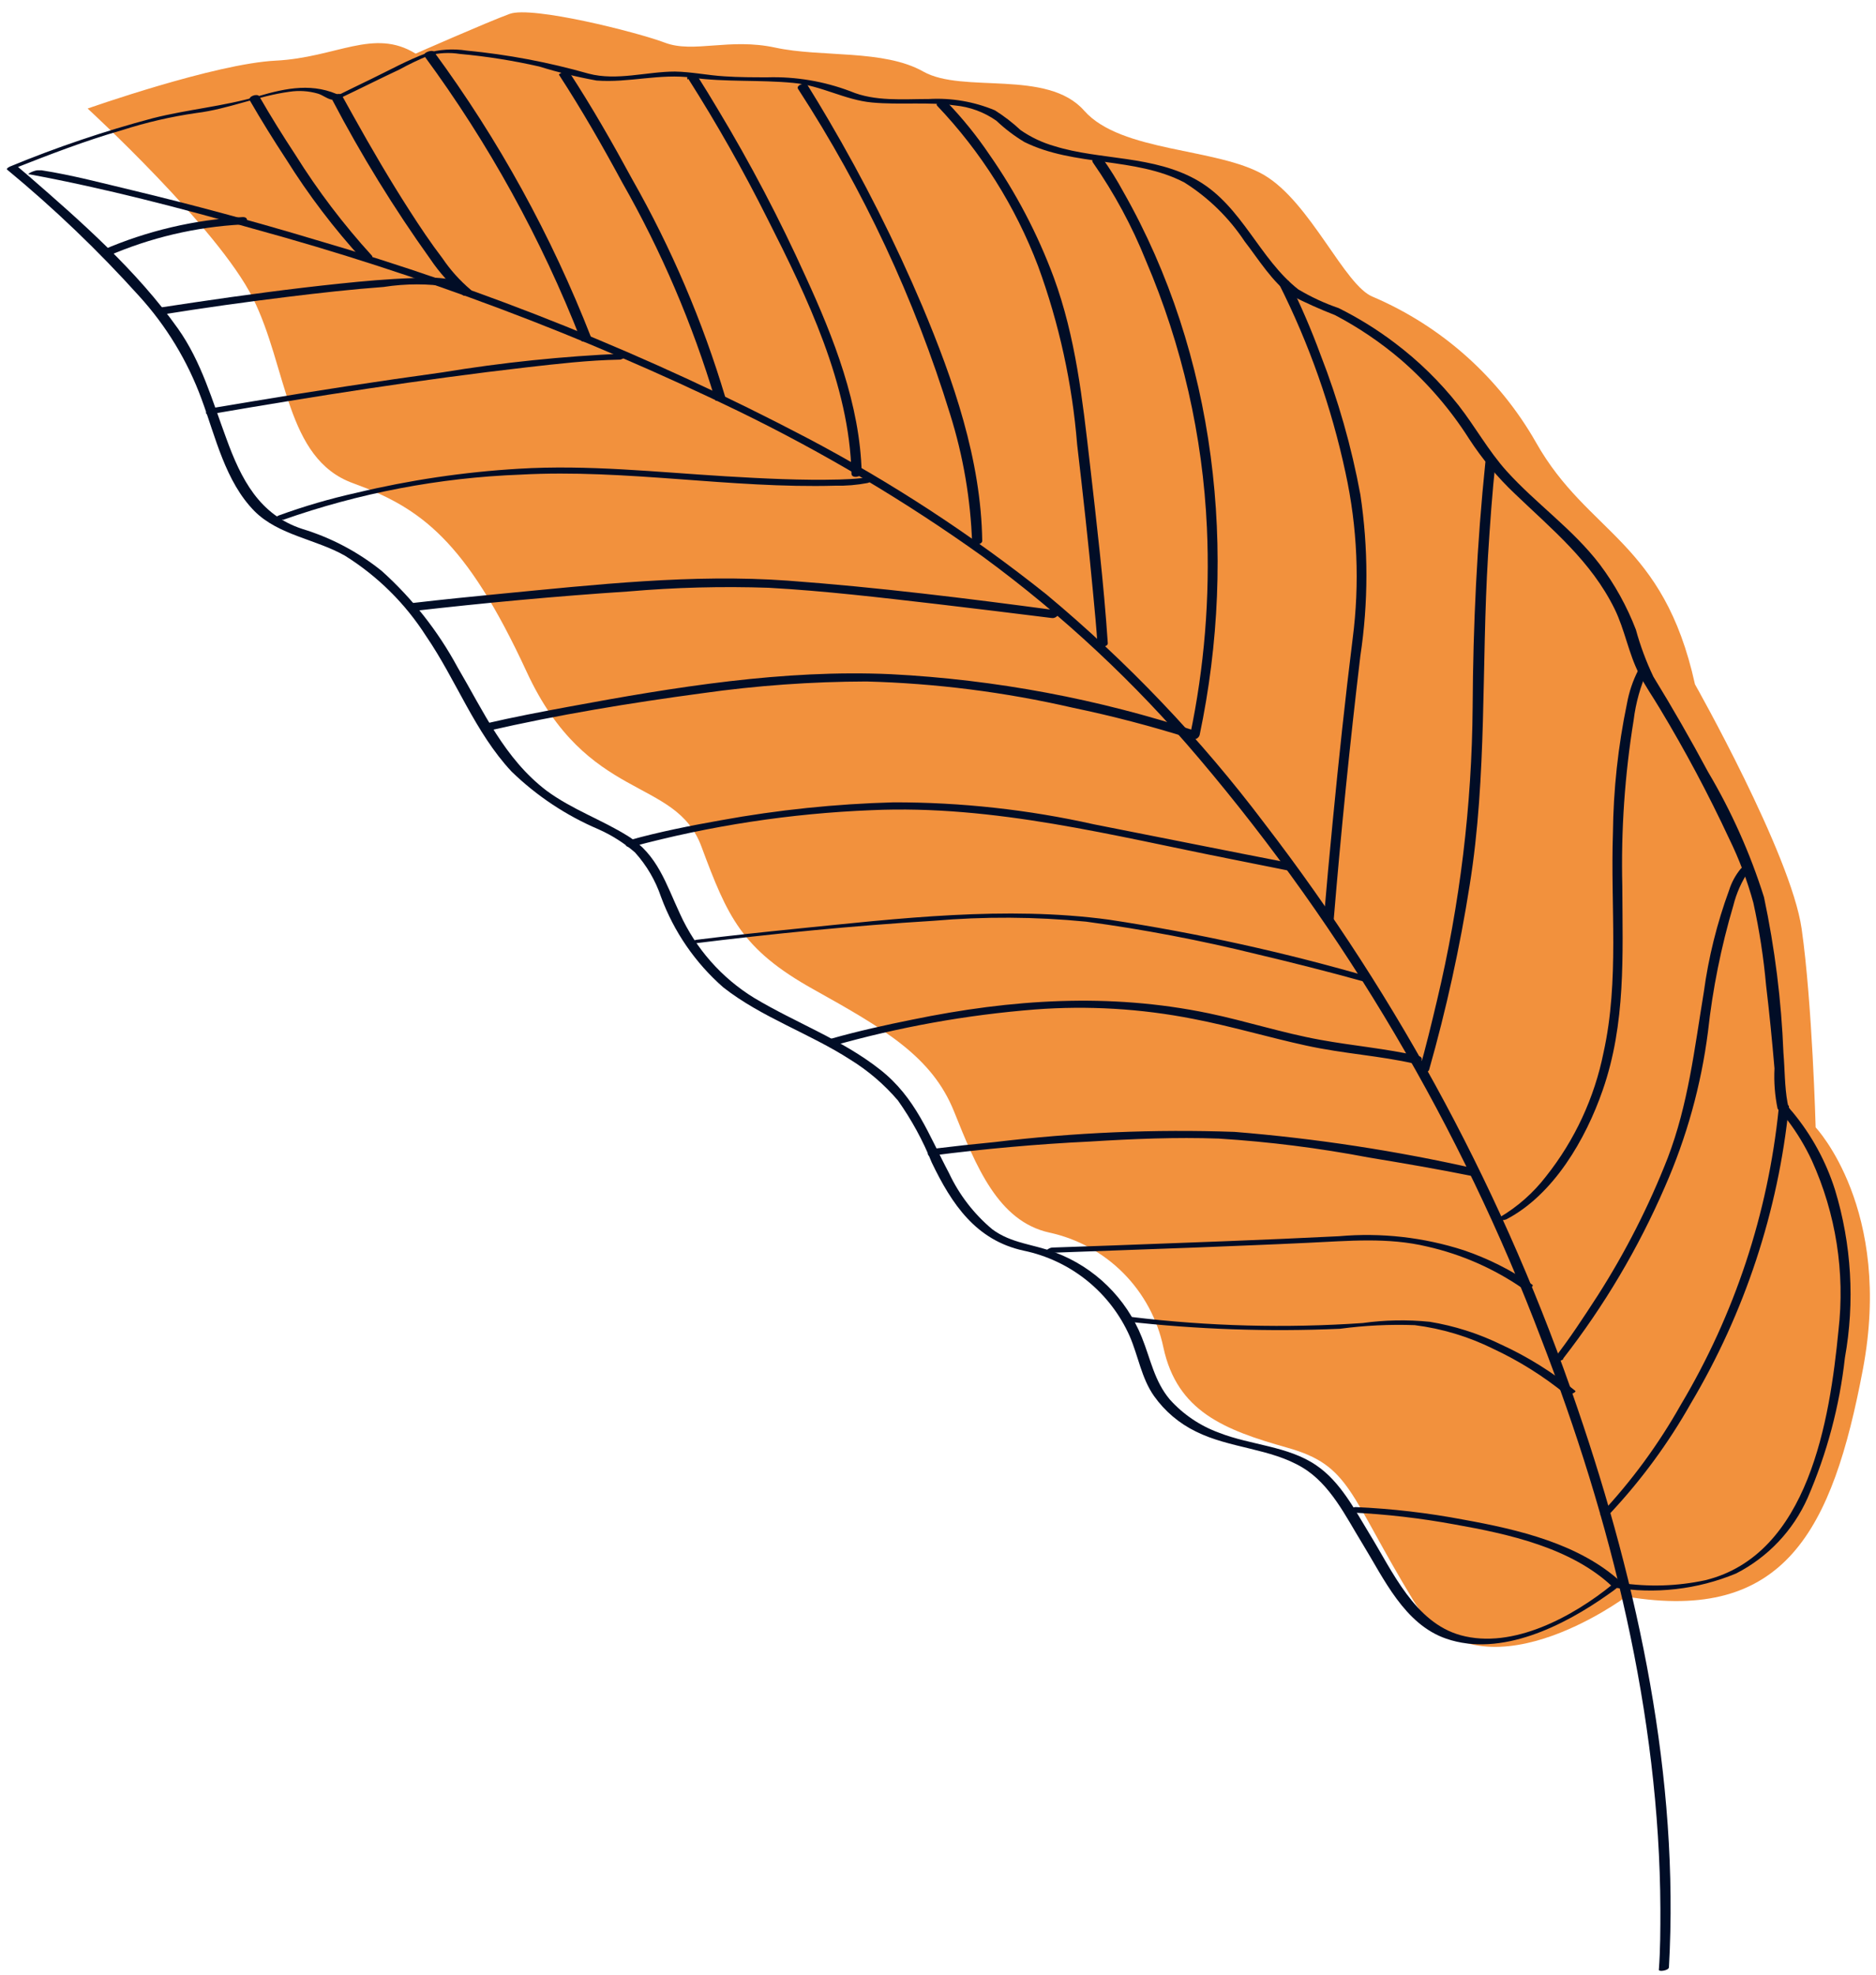 <svg width="134" height="141" viewBox="0 0 134 141" fill="none" xmlns="http://www.w3.org/2000/svg">
<path d="M116.159 114C116.159 114 105.579 121.9 100.949 114.27C96.319 106.64 96.469 104.64 91.949 103.37C87.429 102.1 84.079 100.77 83.099 96.21C82.678 94.202 81.684 92.359 80.238 90.903C78.791 89.448 76.955 88.443 74.949 88.01C71.289 87.2 69.719 83.28 68.149 79.37C66.579 75.46 63.229 73.5 58.099 70.64C52.969 67.78 51.969 65.46 50.099 60.44C48.229 55.42 41.959 57.36 37.619 47.97C33.279 38.58 30.039 36.25 25.209 34.5C20.379 32.75 20.549 26.25 18.049 21.26C15.549 16.27 6.259 7.75 6.259 7.75C6.259 7.75 15.329 4.55 19.689 4.33C24.049 4.11 26.689 1.98 29.689 3.83C29.689 3.83 34.819 1.57 36.409 0.99C37.999 0.41 45.459 2.28 47.499 3.05C49.539 3.82 52.099 2.69 55.379 3.4C58.659 4.11 63.119 3.51 65.949 5.11C68.779 6.71 74.799 4.91 77.439 7.9C80.079 10.89 86.939 10.54 90.279 12.49C93.619 14.44 96.049 20.43 98.079 21.2C102.99 23.304 107.077 26.956 109.719 31.6C113.419 38.15 118.809 38.6 121.069 48.86C121.069 48.86 127.929 61 128.689 66.32C129.449 71.64 129.689 80.5 129.689 80.5C129.689 80.5 135.229 86.34 133.059 97.8C130.889 109.26 127.489 115.9 116.159 114Z" fill="#F2913D"/>
<path d="M2.119 12.45C7.519 13.45 12.869 14.85 18.119 16.34C30.025 19.598 41.604 23.95 52.709 29.34C58.824 32.312 64.678 35.794 70.209 39.75C75.91 43.929 81.097 48.77 85.659 54.17C96.092 66.486 104.35 80.49 110.079 95.58C115.079 108.5 118.539 122.4 118.599 136.3C118.599 137.76 118.599 139.21 118.489 140.66C118.489 140.8 119.199 140.71 119.209 140.47C119.969 126.97 117.039 113.3 112.689 100.59C107.575 85.519 100.014 71.393 90.309 58.78C85.763 52.753 80.539 47.271 74.739 42.44C69.399 38.184 63.671 34.441 57.629 31.26C46.43 25.387 34.671 20.65 22.529 17.12C18.209 15.82 13.855 14.643 9.469 13.59C7.329 13.08 5.149 12.5 2.969 12.16H2.679C2.489 12.16 1.859 12.42 2.089 12.46L2.119 12.45Z" fill="#010D26"/>
<path d="M115.209 113.11C112.379 115.42 108.059 117.79 104.329 116.76C101.049 115.85 99.459 112.19 97.819 109.52C96.769 107.8 95.739 105.79 94.019 104.63C92.019 103.25 89.319 103.19 87.069 102.3C85.722 101.81 84.517 100.996 83.559 99.93C82.449 98.609 82.189 97.049 81.559 95.49C81.005 94.105 80.168 92.851 79.102 91.808C78.037 90.764 76.765 89.954 75.369 89.43C73.839 88.84 72.229 88.79 70.869 87.769C69.564 86.675 68.513 85.311 67.789 83.769C66.319 80.999 65.409 78.37 62.859 76.37C60.129 74.219 56.859 73.049 53.859 71.249C51.537 69.822 49.695 67.732 48.569 65.249C47.569 63.109 46.969 61.029 44.869 59.709C42.969 58.52 40.869 57.809 39.029 56.45C36.029 54.16 34.549 50.819 32.679 47.639C31.283 45.056 29.453 42.733 27.269 40.77C25.588 39.416 23.664 38.398 21.599 37.77C18.519 36.77 17.209 34.19 16.159 31.29C15.159 28.599 14.389 25.83 12.709 23.46C9.789 19.34 5.839 15.86 2.049 12.57L1.169 11.82L0.959 12.05C3.499 11.05 6.079 10.05 8.699 9.3C10.435 8.741 12.214 8.33 14.019 8.07C16.309 7.79 18.429 6.85 20.689 6.55C21.357 6.45 22.039 6.494 22.689 6.68C23.059 6.78 23.439 7.12 23.799 7.13C24.062 7.111 24.316 7.028 24.539 6.89C25.869 6.26 27.189 5.59 28.539 4.96C29.216 4.587 29.914 4.254 30.629 3.96C31.351 3.773 32.103 3.736 32.839 3.85C34.75 4.024 36.648 4.325 38.519 4.75C39.861 5.167 41.227 5.501 42.609 5.75C44.909 5.93 47.139 5.23 49.469 5.55C51.799 5.87 54.269 5.69 56.669 5.92C58.669 6.11 60.339 7.14 62.299 7.32C64.259 7.5 66.299 7.26 68.219 7.53C69.28 7.632 70.297 8.007 71.169 8.62C71.779 9.197 72.45 9.707 73.169 10.139C76.739 11.909 81.079 11.19 84.599 13.03C86.313 14.11 87.779 15.541 88.899 17.23C89.899 18.52 90.899 20.17 92.239 21.1C93.254 21.621 94.295 22.088 95.359 22.5C97.043 23.384 98.623 24.454 100.069 25.689C101.958 27.327 103.598 29.23 104.939 31.34C105.87 32.771 106.968 34.087 108.209 35.26C110.889 37.83 113.649 40.069 115.329 43.48C116.059 44.969 116.329 46.669 117.079 48.12C117.509 48.98 118.079 49.779 118.569 50.609C120.378 53.61 122.027 56.704 123.509 59.88C124.228 61.349 124.807 62.882 125.239 64.46C125.667 66.405 125.971 68.376 126.149 70.359C126.389 72.359 126.579 74.309 126.749 76.29C126.701 77.252 126.774 78.216 126.969 79.159C127.178 79.465 127.42 79.746 127.689 79.999C128.366 80.892 128.946 81.854 129.419 82.87C131.14 86.666 131.797 90.859 131.319 94.999C130.699 101.37 129.199 111 121.819 112.83C119.814 113.263 117.747 113.327 115.719 113.02C115.539 113.02 114.889 113.31 115.259 113.35C118.212 113.845 121.244 113.499 124.009 112.35C126.281 111.188 128.085 109.282 129.119 106.95C130.499 103.767 131.396 100.397 131.779 96.95C132.498 92.95 132.254 88.837 131.069 84.95C130.43 82.938 129.412 81.068 128.069 79.439C127.769 79.09 127.749 79.109 127.679 78.73C127.469 77.59 127.489 76.35 127.389 75.189C127.241 71.447 126.776 67.724 125.999 64.059C125.015 60.932 123.672 57.929 121.999 55.109C120.766 52.809 119.466 50.546 118.099 48.319C117.583 47.239 117.165 46.114 116.849 44.959C116.209 43.294 115.34 41.726 114.269 40.3C112.349 37.779 109.719 35.969 107.609 33.63C106.309 32.179 105.379 30.48 104.189 28.95C102.865 27.269 101.329 25.766 99.619 24.48C98.366 23.53 97.027 22.7 95.619 22C94.612 21.655 93.643 21.206 92.729 20.66C89.949 18.47 88.729 14.749 85.579 12.909C82.429 11.069 78.579 11.45 75.339 10.44C74.468 10.194 73.643 9.806 72.899 9.29C72.334 8.764 71.721 8.292 71.069 7.88C69.577 7.256 67.963 6.979 66.349 7.07C64.489 7.07 62.499 7.26 60.749 6.52C58.86 5.804 56.849 5.464 54.829 5.52C53.829 5.52 52.769 5.52 51.739 5.45C50.559 5.38 49.399 5.13 48.209 5.11C46.209 5.11 44.059 5.79 42.049 5.26C39.192 4.446 36.266 3.893 33.309 3.61C32.353 3.462 31.377 3.526 30.449 3.8C29.119 4.29 27.839 5 26.559 5.62C25.659 6.05 24.759 6.5 23.859 6.94L24.409 6.88C22.409 5.88 20.479 6.27 18.409 6.88C15.939 7.6 13.409 7.81 10.919 8.44C7.447 9.364 4.039 10.516 0.719 11.889C0.719 11.889 0.399 12.03 0.519 12.12C3.868 14.886 7.01 17.894 9.919 21.119C11.878 23.265 13.399 25.772 14.399 28.5C15.399 31.2 16.089 34.38 18.179 36.499C19.899 38.219 22.569 38.499 24.639 39.679C26.971 41.136 28.948 43.093 30.429 45.41C32.589 48.559 33.919 52.289 36.539 55.09C38.335 56.832 40.437 58.229 42.739 59.209C43.685 59.629 44.564 60.185 45.349 60.859C46.185 61.783 46.821 62.869 47.219 64.049C48.139 66.536 49.665 68.753 51.659 70.499C54.399 72.65 57.809 73.779 60.729 75.659C62.011 76.449 63.162 77.434 64.139 78.579C65.113 79.953 65.922 81.437 66.549 82.999C67.989 85.999 69.719 88.559 73.109 89.299C74.766 89.641 76.318 90.373 77.636 91.433C78.955 92.494 80.001 93.854 80.689 95.4C81.309 96.829 81.529 98.4 82.429 99.68C83.198 100.766 84.231 101.64 85.429 102.22C87.839 103.42 90.749 103.41 93.039 104.79C95.039 105.99 96.139 108.31 97.309 110.21C98.849 112.72 100.309 115.98 103.309 117.01C107.219 118.35 111.709 116.08 114.849 113.86C115.143 113.661 115.427 113.447 115.699 113.22C116.069 112.92 115.349 113 115.209 113.11Z" fill="#010D26"/>
<path d="M96.539 108C99.009 108.118 101.468 108.402 103.899 108.85C107.739 109.53 112.219 110.51 115.159 113.28C115.329 113.44 116.009 113.17 115.829 113C112.829 110.22 108.409 109.21 104.549 108.51C101.997 108.025 99.414 107.724 96.819 107.61C96.559 107.61 96.049 107.98 96.539 108Z" fill="#010D26"/>
<path d="M114.999 108.07C117.233 105.687 119.174 103.045 120.779 100.2C124.63 93.717 127.019 86.472 127.779 78.97C127.779 78.85 127.079 78.97 127.049 79.17C126.287 86.646 123.898 93.865 120.049 100.32C118.461 103.136 116.541 105.752 114.329 108.11C114.169 108.27 114.859 108.2 114.989 108.11L114.999 108.07Z" fill="#010D26"/>
<path d="M111.659 97C114.586 93.239 117.025 89.123 118.919 84.75C120.473 81.22 121.511 77.485 121.999 73.66C122.333 70.612 122.938 67.6 123.809 64.66C124.031 63.767 124.41 62.92 124.929 62.16C125.229 61.85 124.529 61.83 124.349 62.02C123.971 62.474 123.686 62.997 123.509 63.56C122.643 65.917 122.036 68.361 121.699 70.85C121.029 74.91 120.589 78.85 119.119 82.69C117.777 86.119 116.103 89.408 114.119 92.51C113.119 94.05 112.119 95.59 110.989 97.03C110.779 97.29 111.509 97.25 111.669 97.03L111.659 97Z" fill="#010D26"/>
<path d="M107.569 87.079C110.979 85.32 113.279 81.309 114.479 77.84C116.139 73.07 115.899 68.219 115.879 63.26C115.783 59.296 116.054 55.333 116.689 51.419C116.84 50.186 117.177 48.982 117.689 47.849C117.839 47.59 117.129 47.679 117.019 47.849C116.631 48.605 116.358 49.413 116.209 50.249C115.576 53.29 115.241 56.384 115.209 59.489C115.029 64.71 115.679 69.999 114.539 75.15C113.89 78.384 112.481 81.417 110.429 83.999C109.528 85.17 108.411 86.158 107.139 86.909C106.709 87.129 107.359 87.18 107.569 87.07V87.079Z" fill="#010D26"/>
<path d="M102.079 76.39C103.31 72.052 104.279 67.644 104.979 63.19C106.229 55.39 105.809 47.53 106.289 39.67C106.429 37.42 106.589 35.16 106.829 32.92C106.829 32.62 106.129 32.75 106.099 33C105.499 38.8 105.219 44.65 105.189 50.47C105.134 57.523 104.282 64.548 102.649 71.41C102.249 73.1 101.839 74.8 101.359 76.48C101.279 76.74 102.009 76.64 102.079 76.39Z" fill="#010D26"/>
<path d="M80.389 94.35C85.474 94.926 90.596 95.103 95.709 94.88C97.479 94.643 99.265 94.556 101.049 94.62C103 94.865 104.897 95.437 106.659 96.31C108.513 97.176 110.252 98.267 111.839 99.56C111.989 99.69 112.639 99.41 112.519 99.31C110.892 97.979 109.101 96.863 107.189 95.99C105.585 95.212 103.878 94.669 102.119 94.38C100.524 94.219 98.916 94.25 97.329 94.47C91.838 94.847 86.323 94.703 80.859 94.04C80.689 94.04 80.029 94.31 80.389 94.35Z" fill="#010D26"/>
<path d="M74.879 89.46L85.339 89.08C88.029 88.97 90.729 88.87 93.429 88.74C96.299 88.61 99.119 88.33 101.949 89.01C104.396 89.565 106.714 90.584 108.779 92.01C108.979 92.16 109.639 91.87 109.449 91.73C107.937 90.688 106.288 89.86 104.549 89.27C101.679 88.344 98.653 88.004 95.649 88.27C90.259 88.54 84.859 88.73 79.469 88.93L75.159 89.08C74.899 89.08 74.389 89.5 74.879 89.48V89.46Z" fill="#010D26"/>
<path d="M66.589 82.51C70.329 82.029 74.099 81.689 77.859 81.51C80.919 81.32 83.989 81.189 87.059 81.299C90.654 81.525 94.231 81.975 97.769 82.65C100.249 83.059 102.769 83.49 105.189 83.98C105.549 84.049 105.919 83.559 105.439 83.46C99.756 82.172 93.988 81.29 88.179 80.82C82.459 80.618 76.732 80.862 71.049 81.549C69.579 81.689 68.109 81.85 66.649 82.029C66.249 82.079 66.089 82.62 66.589 82.559V82.51Z" fill="#010D26"/>
<path d="M59.439 74.69C64.171 73.342 69.025 72.468 73.929 72.08C77.705 71.793 81.503 72.019 85.219 72.75C87.939 73.27 90.599 74.07 93.309 74.66C96.019 75.25 98.509 75.37 101.079 75.96C101.449 76.04 101.799 75.51 101.319 75.4C98.989 74.87 96.619 74.67 94.319 74.25C91.609 73.76 88.969 72.9 86.319 72.35C79.229 70.88 72.239 71.35 65.189 72.8C63.249 73.19 61.299 73.62 59.389 74.16C58.949 74.29 59.079 74.82 59.529 74.69H59.439Z" fill="#010D26"/>
<path d="M49.459 67.379C55.179 66.669 60.919 66.1 66.669 65.749C70.3 65.434 73.952 65.455 77.579 65.809C81.678 66.363 85.744 67.137 89.759 68.129C92.299 68.73 94.839 69.37 97.359 70.07C97.519 70.12 98.149 69.85 97.949 69.799C91.804 68.01 85.547 66.63 79.219 65.669C71.839 64.669 64.219 65.579 56.839 66.32C54.479 66.559 52.129 66.809 49.779 67.1C49.599 67.1 48.989 67.439 49.459 67.379Z" fill="#010D26"/>
<path d="M91.359 20.279C93.512 24.551 95.108 29.082 96.109 33.759C96.958 37.648 97.131 41.653 96.619 45.599C96.079 49.939 95.619 54.279 95.199 58.599C94.966 60.973 94.749 63.349 94.549 65.729C94.549 65.969 95.249 65.819 95.269 65.619C95.789 59.346 96.423 53.083 97.169 46.829C97.744 43.014 97.744 39.135 97.169 35.319C96.538 31.903 95.584 28.555 94.319 25.319C93.665 23.54 92.913 21.797 92.069 20.099C91.959 19.889 91.259 20.099 91.339 20.299L91.359 20.279Z" fill="#010D26"/>
<path d="M45.139 60.46C50.724 58.957 56.459 58.081 62.239 57.85C71.029 57.45 79.509 59.68 88.069 61.37L92.069 62.17C92.409 62.24 92.799 61.76 92.319 61.66C87.589 60.74 82.869 59.79 78.139 58.86C73.442 57.808 68.642 57.282 63.829 57.29C59.689 57.4 55.563 57.828 51.489 58.57C49.299 58.96 47.109 59.39 44.959 59.99C44.519 60.11 44.639 60.58 45.089 60.46H45.139Z" fill="#010D26"/>
<path d="M34.839 52.19C39.839 51.04 45.019 50.19 50.159 49.5C54.045 48.95 57.965 48.67 61.889 48.66C66.846 48.792 71.777 49.418 76.609 50.53C79.482 51.127 82.322 51.871 85.119 52.76C85.175 52.782 85.234 52.792 85.294 52.789C85.354 52.787 85.412 52.772 85.466 52.745C85.519 52.719 85.567 52.682 85.606 52.636C85.644 52.59 85.672 52.537 85.689 52.48C88.429 39.48 86.869 25.34 80.229 13.68C79.779 12.85 79.278 12.048 78.729 11.28C78.529 11 77.839 11.28 78.069 11.61C79.589 13.793 80.857 16.142 81.849 18.61C84.435 24.66 85.912 31.127 86.209 37.7C86.432 42.674 86.025 47.657 84.999 52.53L85.569 52.25C78.475 49.907 71.1 48.524 63.639 48.14C55.979 47.79 48.189 49.06 40.639 50.46C38.639 50.83 36.639 51.21 34.709 51.66C34.259 51.76 34.399 52.3 34.849 52.19H34.839Z" fill="#010D26"/>
<path d="M66.929 7.54C70.075 10.841 72.529 14.737 74.149 19C75.65 23.101 76.589 27.386 76.939 31.74C77.349 35.24 77.739 38.74 78.069 42.26C78.189 43.55 78.319 44.84 78.399 46.13C78.399 46.34 79.139 46.19 79.129 45.94C78.839 41.62 78.329 37.32 77.839 33.02C77.319 28.53 76.839 24.09 75.269 19.81C74.116 16.707 72.573 13.764 70.679 11.05C69.768 9.699 68.74 8.431 67.609 7.26C67.439 7.09 66.759 7.36 66.929 7.53V7.54Z" fill="#010D26"/>
<path d="M29.429 43.64C34.579 43.05 39.739 42.57 44.909 42.23C48.234 41.943 51.574 41.856 54.909 41.97C58.909 42.19 62.909 42.67 66.909 43.13C69.649 43.45 72.399 43.79 75.139 44.13C75.509 44.18 75.869 43.64 75.379 43.57C69.029 42.72 62.659 41.93 56.269 41.46C49.459 40.97 42.519 41.75 35.749 42.4C33.679 42.6 31.599 42.81 29.529 43.05C29.109 43.05 28.979 43.66 29.469 43.61L29.429 43.64Z" fill="#010D26"/>
<path d="M56.999 6.34C61.678 13.539 65.333 21.354 67.859 29.559C68.803 32.56 69.335 35.675 69.439 38.819C69.439 39.029 70.159 38.889 70.159 38.63C70.079 32.84 68.099 27.14 65.879 21.86C63.936 17.286 61.698 12.843 59.179 8.559C58.689 7.72 58.179 6.88 57.669 6.059C57.549 5.87 56.849 6.059 56.999 6.34Z" fill="#010D26"/>
<path d="M20.189 37.13C25.66 35.199 31.392 34.106 37.189 33.89C44.699 33.48 52.189 34.89 59.669 34.68C60.437 34.697 61.205 34.633 61.959 34.49C62.399 34.38 62.299 34.03 61.869 34.14C61.949 34.14 61.649 34.14 61.529 34.14C61.009 34.2 60.529 34.22 59.959 34.24C57.249 34.31 54.539 34.17 51.839 34.01C46.899 33.71 41.999 33.17 37.049 33.47C33.14 33.702 29.258 34.278 25.449 35.19C23.576 35.606 21.732 36.144 19.929 36.8C19.459 36.98 19.929 37.21 20.209 37.09L20.189 37.13Z" fill="#010D26"/>
<path d="M49.159 5.62C51.215 8.855 53.104 12.192 54.819 15.62C57.629 21.16 60.689 27.49 60.819 33.82C60.819 34.19 61.559 34.07 61.549 33.76C61.429 28.89 59.549 24.11 57.549 19.76C55.698 15.664 53.608 11.681 51.289 7.83C50.799 7 50.289 6.18 49.779 5.37C49.609 5.11 48.919 5.37 49.119 5.69L49.159 5.62Z" fill="#010D26"/>
<path d="M39.929 5.34C41.549 7.83 43.029 10.41 44.439 13.02C47.238 17.931 49.469 23.144 51.089 28.56C51.089 28.71 51.849 28.56 51.809 28.37C50.19 22.952 47.963 17.735 45.169 12.82C43.759 10.22 42.279 7.63 40.659 5.15C40.549 4.97 39.879 5.26 39.929 5.34Z" fill="#010D26"/>
<path d="M30.309 4C34.912 10.247 38.675 17.072 41.499 24.299C41.589 24.529 42.309 24.299 42.229 24.11C39.395 16.844 35.62 9.982 30.999 3.7C30.879 3.52 30.179 3.76 30.329 3.97L30.309 4Z" fill="#010D26"/>
<path d="M14.999 29.58C22.509 28.29 30.049 27.1 37.609 26.23C39.809 25.98 42.029 25.72 44.249 25.68C44.539 25.68 45.009 25.24 44.519 25.25C40.186 25.437 35.868 25.884 31.589 26.59C27.036 27.216 22.496 27.91 17.969 28.67L15.089 29.15C14.739 29.21 14.499 29.66 14.999 29.58Z" fill="#010D26"/>
<path d="M11.519 22.47C14.519 21.989 17.519 21.566 20.519 21.2C22.809 20.919 25.099 20.66 27.409 20.489C28.986 20.244 30.592 20.244 32.169 20.489C32.459 20.559 33.019 20.13 32.589 20.02C31.549 19.816 30.485 19.762 29.429 19.86C27.719 19.919 25.999 20.07 24.289 20.25C20.819 20.61 17.349 21.079 13.899 21.59L11.579 21.939C11.199 22.009 11.019 22.529 11.509 22.45L11.519 22.47Z" fill="#010D26"/>
<path d="M23.729 7.12C25.797 11.066 28.136 14.866 30.729 18.49C31.378 19.454 32.158 20.323 33.049 21.07C33.279 21.25 33.929 20.92 33.609 20.68C32.844 20.031 32.171 19.281 31.609 18.45C30.769 17.35 29.999 16.2 29.249 15.03C27.839 12.84 26.519 10.58 25.249 8.3C24.969 7.81 24.699 7.3 24.419 6.81C24.289 6.56 23.589 6.81 23.759 7.12H23.729Z" fill="#010D26"/>
<path d="M17.849 7.18C18.669 8.6 19.539 10 20.439 11.37C22.034 13.921 23.858 16.32 25.889 18.54C26.079 18.74 26.769 18.47 26.559 18.25C24.53 16.025 22.706 13.622 21.109 11.07C20.209 9.7 19.339 8.31 18.519 6.88C18.389 6.65 17.679 6.88 17.849 7.18Z" fill="#010D26"/>
<path d="M7.719 18.28C10.743 16.968 13.977 16.206 17.269 16.03C17.679 16.03 17.829 15.49 17.339 15.5C13.893 15.683 10.506 16.479 7.339 17.85C6.889 18.04 7.339 18.43 7.669 18.28H7.719Z" fill="#010D26"/>
</svg>
